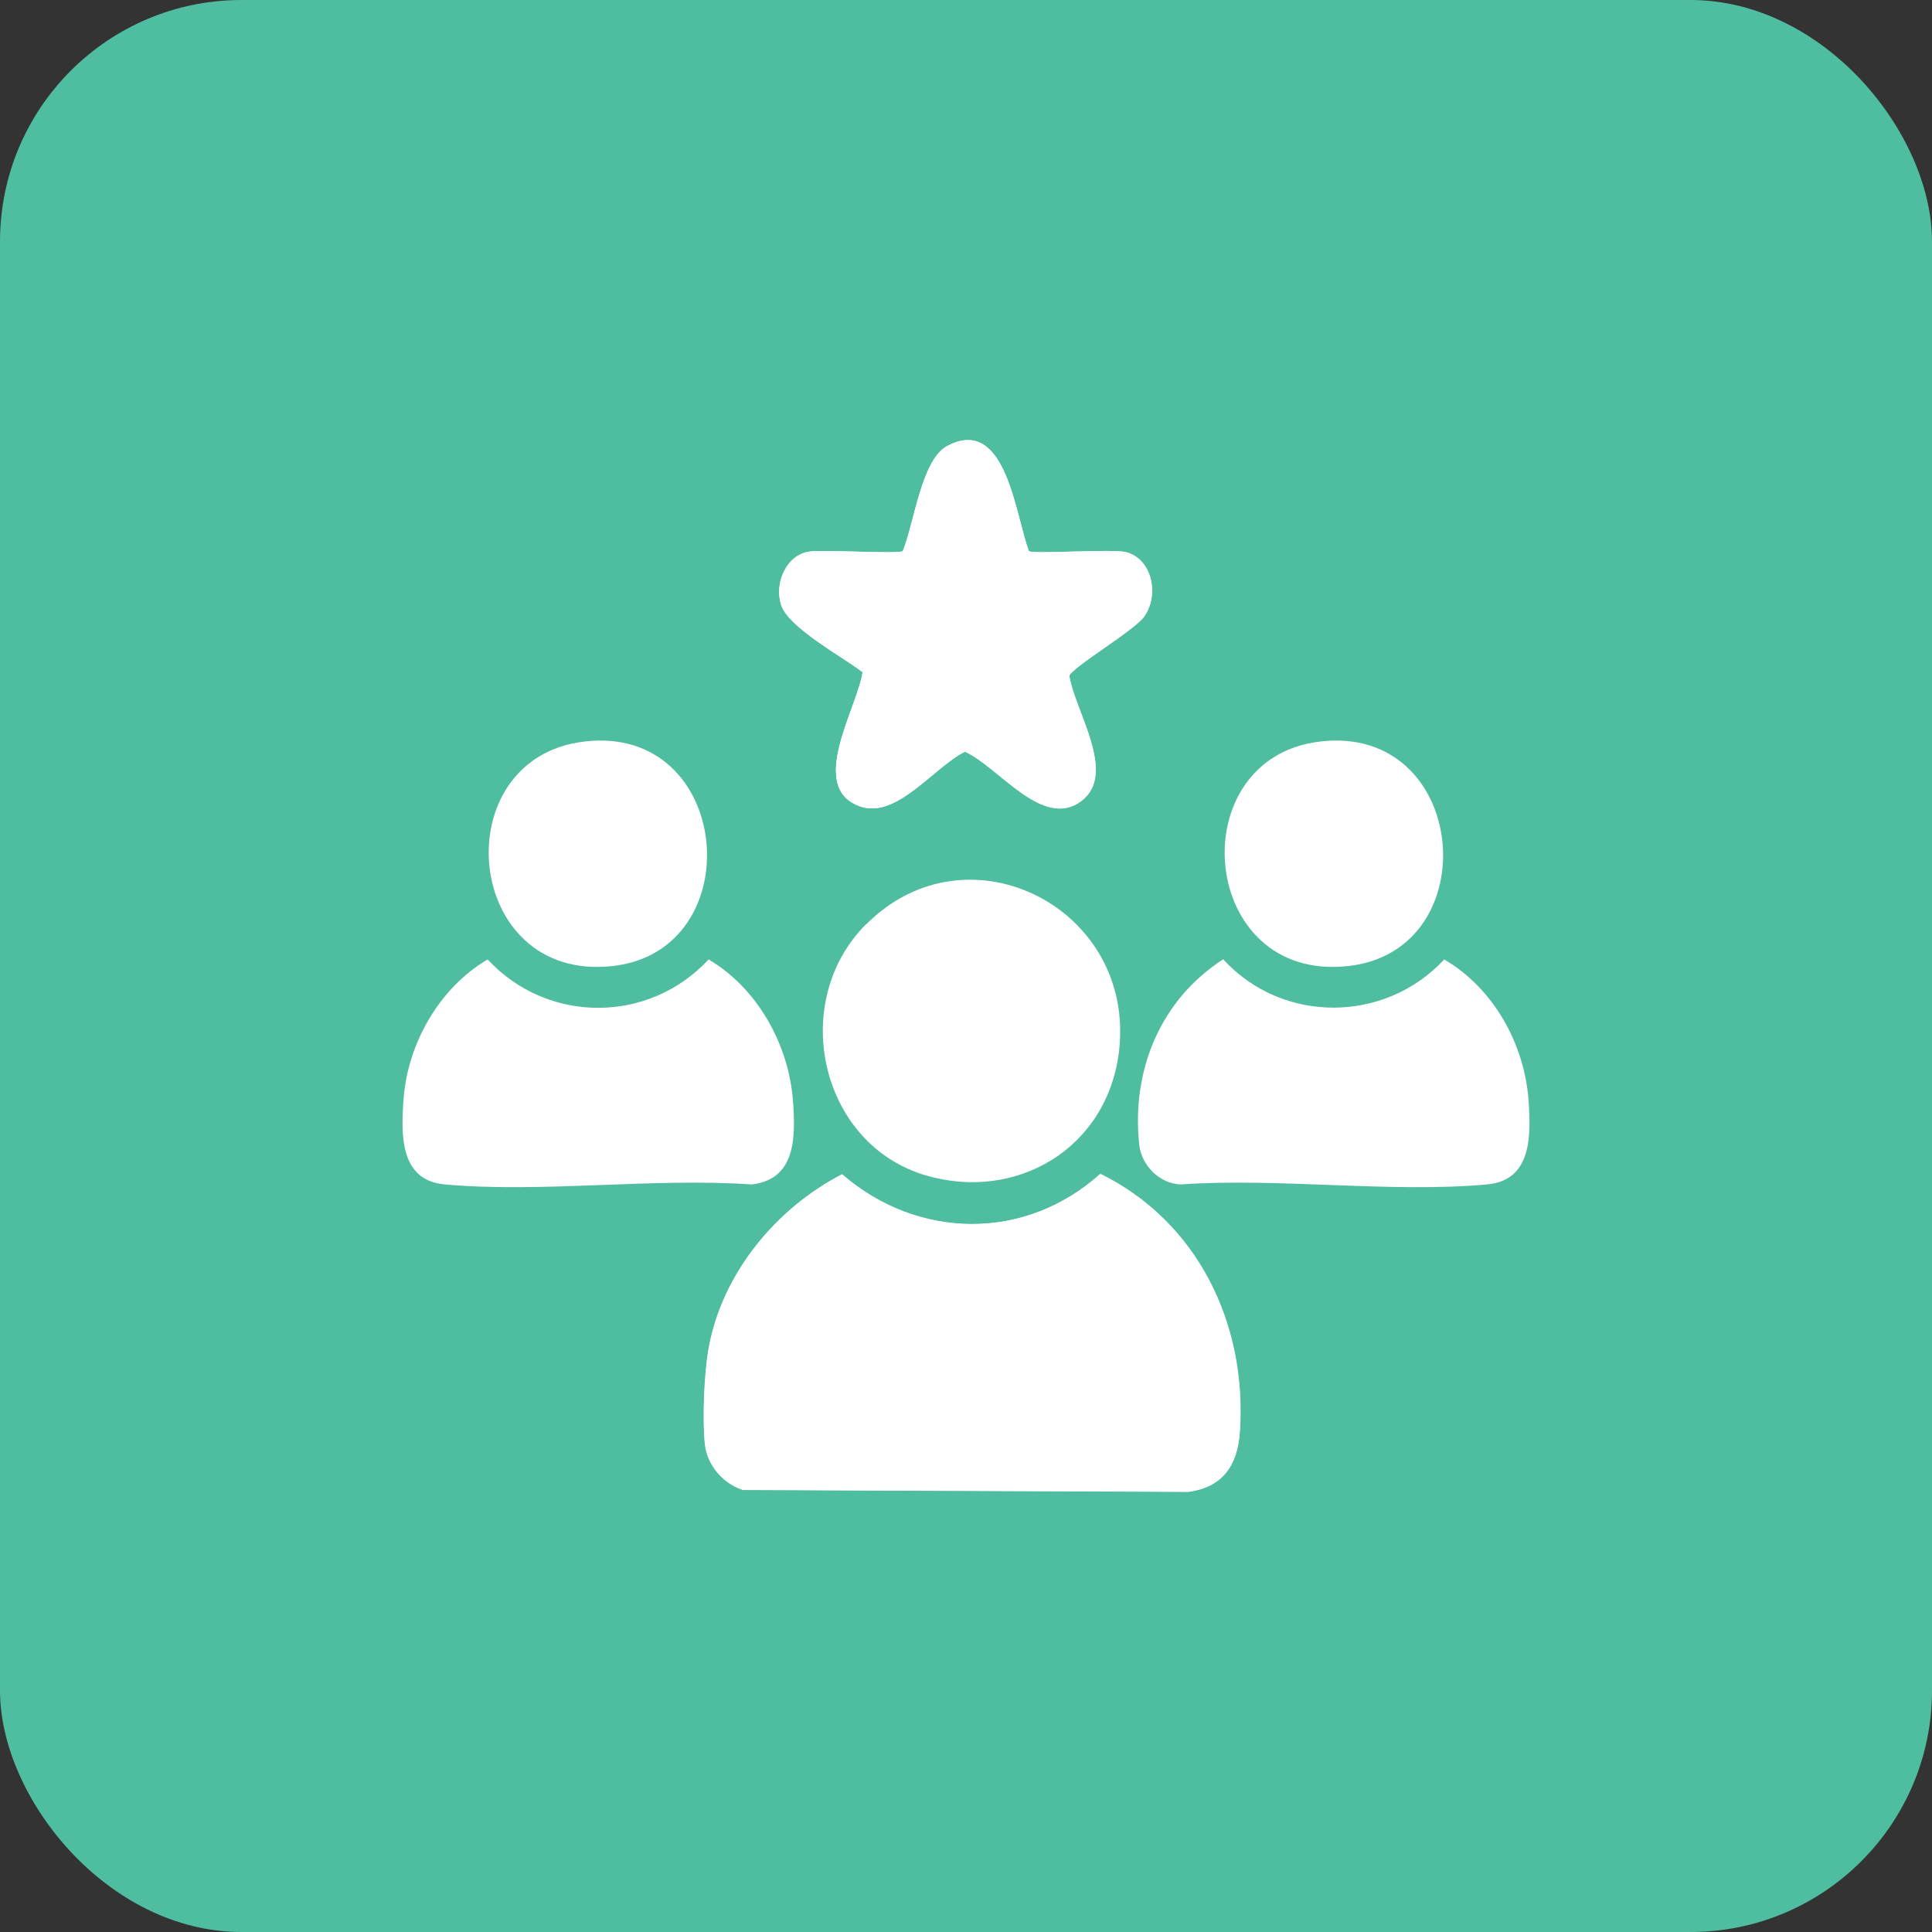 <?xml version="1.0" encoding="UTF-8"?>
<svg xmlns="http://www.w3.org/2000/svg" width="48" height="48" viewBox="0 0 48 48" fill="none">
  <rect x="0" y="0" width="48" height="48" fill="#333333" stroke="none"/>
  <rect width="48" height="48" rx="6" fill="#4FBDA0"></rect>
  <g clip-path="url(#clip0_400_37772)">
    <path d="M25.563 13.692C25.224 12.816 24.997 10.296 23.527 11.084C22.888 11.43 22.709 13.026 22.429 13.692C22.343 13.766 20.446 13.651 20.1 13.705C19.528 13.793 19.235 14.507 19.409 15.036C19.595 15.6 20.939 16.32 21.431 16.7C21.298 17.603 20.047 19.573 21.371 20.035C22.276 20.354 23.208 19.05 23.973 18.676C24.804 19.036 25.896 20.619 26.86 19.905C27.772 19.233 26.701 17.664 26.568 16.795C26.601 16.598 28.178 15.668 28.424 15.322C28.816 14.778 28.617 13.855 27.945 13.712C27.579 13.637 25.656 13.773 25.563 13.692ZM14.505 18.425C11.018 18.846 11.498 24.428 15.23 24C18.677 23.607 18.204 17.97 14.505 18.425ZM32.782 18.425C29.315 18.846 29.774 24.428 33.507 24C36.974 23.607 36.488 17.97 32.782 18.425ZM21.524 22.955C19.581 24.89 20.367 28.428 23.001 29.202C25.244 29.861 27.499 28.544 27.799 26.14C28.238 22.567 24.053 20.435 21.531 22.955H21.524ZM12.116 23.837C10.932 24.53 10.134 25.902 10.027 27.294C9.961 28.191 9.927 29.325 11.052 29.427C13.474 29.644 16.208 29.257 18.67 29.427C19.774 29.304 19.768 28.258 19.701 27.355C19.601 25.95 18.81 24.544 17.605 23.837C16.122 25.44 13.6 25.44 12.116 23.837ZM30.393 23.831C28.843 24.829 28.105 26.574 28.304 28.435C28.357 28.958 28.81 29.406 29.329 29.427C31.784 29.257 34.518 29.644 36.947 29.427C38.051 29.325 38.038 28.238 37.978 27.355C37.878 25.929 37.1 24.55 35.882 23.837C34.405 25.427 31.864 25.44 30.393 23.837V23.831ZM20.925 29.175C19.289 30.017 17.945 31.627 17.605 33.494C17.492 34.126 17.446 35.253 17.512 35.885C17.572 36.414 17.971 36.863 18.457 37.019L29.522 37.066C30.373 36.951 30.746 36.414 30.799 35.572C30.979 32.876 29.735 30.35 27.333 29.168C25.47 30.846 22.802 30.812 20.919 29.182L20.925 29.175Z" fill="white"></path>
    <path d="M20.925 29.175C22.808 30.805 25.476 30.839 27.339 29.162C29.741 30.343 30.985 32.87 30.806 35.566C30.746 36.408 30.38 36.944 29.528 37.06L18.464 37.012C17.971 36.856 17.572 36.408 17.519 35.878C17.452 35.246 17.499 34.119 17.612 33.488C17.951 31.62 19.295 30.011 20.932 29.168L20.925 29.175Z" fill="white"></path>
    <path d="M25.563 13.692C25.656 13.773 27.579 13.637 27.945 13.712C28.623 13.855 28.816 14.778 28.424 15.322C28.178 15.668 26.601 16.598 26.568 16.795C26.701 17.658 27.772 19.226 26.86 19.905C25.902 20.619 24.804 19.043 23.973 18.676C23.214 19.05 22.283 20.354 21.371 20.035C20.047 19.573 21.298 17.603 21.431 16.7C20.939 16.32 19.601 15.6 19.409 15.036C19.229 14.507 19.522 13.793 20.1 13.705C20.446 13.651 22.343 13.773 22.429 13.692C22.709 13.026 22.888 11.43 23.527 11.084C24.997 10.296 25.224 12.809 25.563 13.692Z" fill="white"></path>
  </g>
  <defs>
    <clipPath id="clip0_400_37772">
      <rect width="28" height="28" fill="white" transform="translate(10 10)"></rect>
    </clipPath>
  </defs>
</svg>

